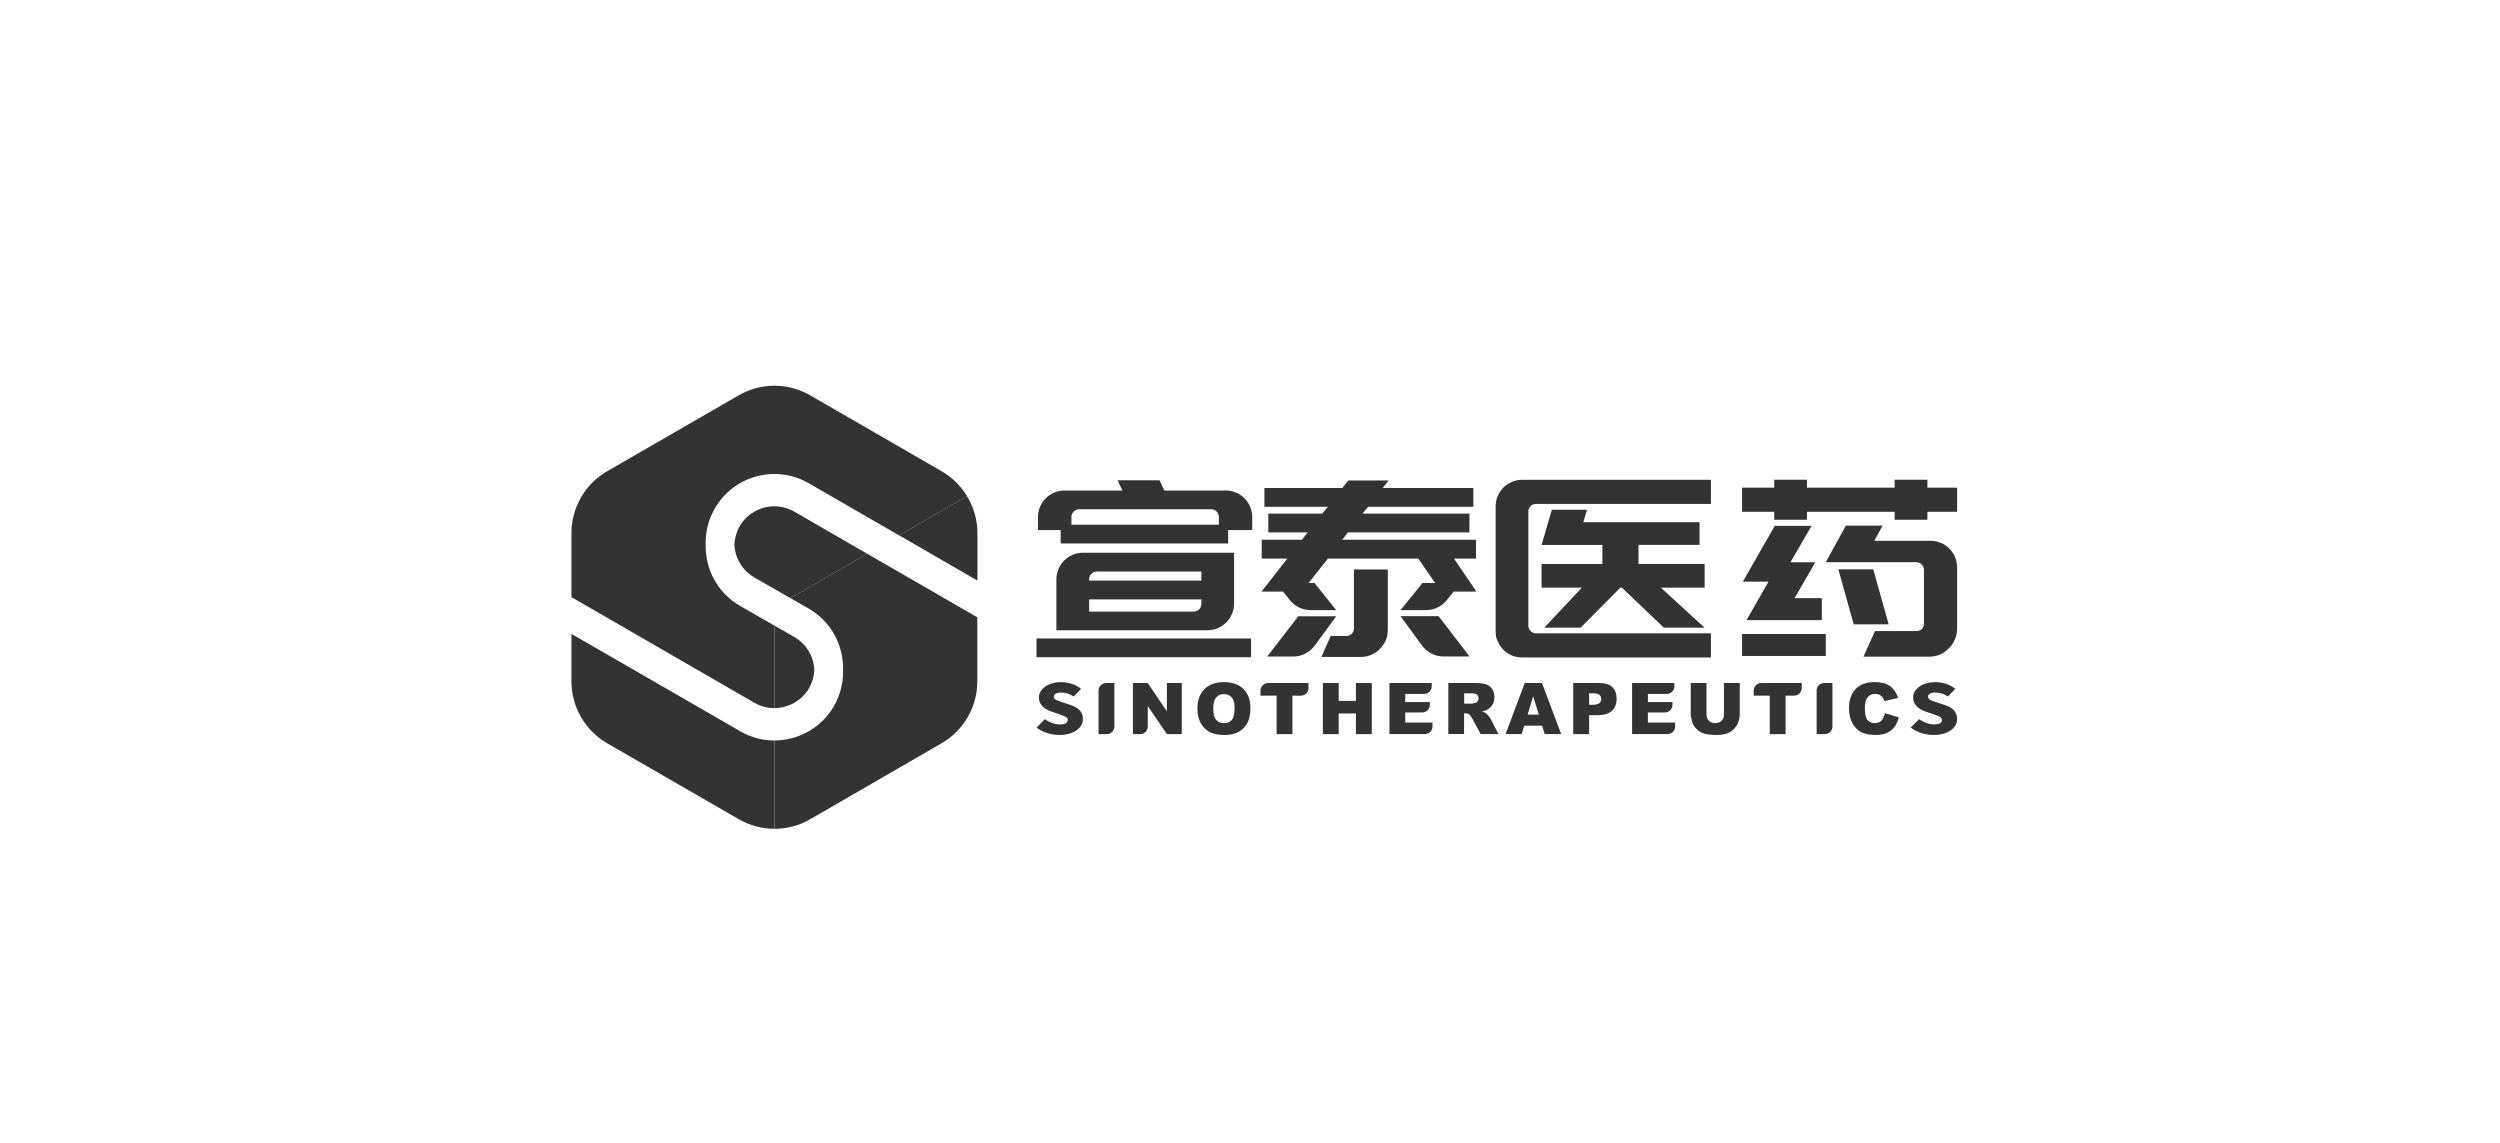 <svg width="175" height="80" viewBox="0 0 175 80" fill="none" xmlns="http://www.w3.org/2000/svg">
<g clip-path="url(#clip0_531_10124)">
<path d="M56.644 48.152C56.863 47.762 56.983 47.335 57.004 46.904C56.996 46.697 56.967 46.486 56.909 46.279C56.71 45.557 56.242 44.956 55.591 44.584L54.211 43.792V49.565C55.218 49.565 56.15 49.022 56.644 48.152Z" fill="#333333"/>
<path d="M42.499 52.028L51.712 57.344C52.47 57.784 53.336 58.016 54.211 58.016H54.215H54.219V51.833C54.215 51.833 54.211 51.833 54.206 51.833C53.411 51.833 52.603 51.634 51.861 51.215L51.848 51.207C51.844 51.207 51.84 51.203 51.84 51.203L51.334 50.908L40 44.373V47.701C40 49.479 40.957 51.136 42.499 52.028Z" fill="#333333"/>
<path d="M65.914 52.027C67.455 51.136 68.413 49.479 68.413 47.701V43.213L60.705 38.762L55.325 41.866L56.589 42.591C58.189 43.499 59.063 45.194 59.014 46.918C59.034 47.78 58.827 48.633 58.392 49.4C57.509 50.954 55.885 51.824 54.219 51.833V58.016C55.093 58.016 55.955 57.784 56.709 57.349L65.914 52.027Z" fill="#333333"/>
<path d="M55.588 35.806C55.169 35.57 54.693 35.441 54.208 35.441H54.204C53.197 35.441 52.26 35.984 51.767 36.859C51.539 37.261 51.423 37.7 51.406 38.135C51.419 38.334 51.448 38.537 51.502 38.736C51.7 39.457 52.169 40.058 52.819 40.431L55.327 41.869L60.706 38.765L55.588 35.806Z" fill="#333333"/>
<path d="M68.42 40.642V37.315C68.42 36.39 68.155 35.499 67.691 34.728L62.938 37.472L68.42 40.642Z" fill="#333333"/>
<path d="M65.918 32.988L56.71 27.671C55.951 27.232 55.085 27 54.211 27H54.206C53.332 27 52.47 27.232 51.712 27.671L42.499 32.988C40.957 33.875 40 35.537 40 37.315V41.799L52.831 49.209C53.245 49.445 53.722 49.569 54.206 49.569H54.211C54.215 49.569 54.215 49.569 54.215 49.569V43.797L51.824 42.425C50.228 41.517 49.349 39.822 49.399 38.098C49.378 37.236 49.586 36.383 50.025 35.612C50.659 34.497 51.691 33.693 52.93 33.353C54.161 33.017 55.446 33.171 56.556 33.797L56.589 33.813L62.934 37.477L67.688 34.733C67.261 34.02 66.66 33.415 65.918 32.988Z" fill="#333333"/>
<path d="M127.805 44.381H121.945V45.918H127.805V44.381Z" fill="#333333"/>
<path d="M127.528 41.869V43.407H122.257L123.794 40.717H122L124.23 36.813H126.807L125.332 39.358H127.073L125.622 41.869H127.528Z" fill="#333333"/>
<path d="M136.997 43.992C136.997 44.278 136.947 44.53 136.843 44.758C136.752 44.986 136.611 45.197 136.416 45.388C136.234 45.571 136.023 45.715 135.782 45.831C135.521 45.923 135.264 45.968 135.016 45.968H130.445L131.249 44.174H134.129C134.299 44.174 134.435 44.124 134.539 44.02C134.63 43.896 134.676 43.772 134.676 43.643V39.893C134.676 39.594 134.435 39.354 134.137 39.354H127.805L129.21 36.793H131.783L131.203 37.854H135.136C136.164 37.854 136.997 38.687 136.997 39.715V43.992ZM129.757 43.697L128.683 39.851H131.128L132.206 43.701H129.757V43.697Z" fill="#333333"/>
<path d="M136.997 34.136H121.945V35.827H136.997V34.136Z" fill="#333333"/>
<path d="M126.487 33.581H124.195V36.383H126.487V33.581Z" fill="#333333"/>
<path d="M134.917 33.581H132.625V36.383H134.917V33.581Z" fill="#333333"/>
<path d="M87.573 46.005H72.555V44.692H87.573V46.005ZM87.66 37.103H85.97V38.044H74.246V37.103H72.658V36.196C72.658 35.168 73.491 34.335 74.519 34.335H78.568L78.228 33.618H81.166L81.506 34.335H85.796C86.823 34.335 87.656 35.168 87.656 36.196V37.103H87.66ZM86.384 40.639V41.952V42.242C86.384 42.503 86.334 42.748 86.239 42.976C86.144 43.204 86.007 43.403 85.837 43.573C85.667 43.742 85.468 43.879 85.24 43.975C85.012 44.07 84.768 44.12 84.507 44.12H73.947V44.103V41.948V40.551C73.947 39.524 74.78 38.691 75.808 38.691H86.384V39.988V40.639ZM75 36.188V36.726H85.319V36.188C85.319 35.889 85.079 35.649 84.78 35.649H75.538C75.24 35.649 75 35.893 75 36.188ZM84.096 40.009H76.778C76.479 40.009 76.239 40.249 76.239 40.547V40.643H84.096V40.009ZM84.096 41.956H76.239V42.81H83.549C83.707 42.81 83.839 42.756 83.943 42.653C84.047 42.549 84.096 42.416 84.096 42.251V41.956Z" fill="#333333"/>
<path d="M103.348 41.41H101.761L101.276 42.011C100.924 42.45 100.389 42.707 99.826 42.707H98.035L99.573 40.809H100.46L99.279 39.101H92.954L91.603 40.809H92.014L93.535 42.707H91.744C91.181 42.707 90.646 42.45 90.294 42.011L89.809 41.41H88.305L90.116 39.101H88.321V37.783H91.139L91.533 37.27H88.781V35.952H92.557L92.95 35.475H88.508V34.161H93.957L94.384 33.631H97.202L96.792 34.161H103.133V35.475H95.769L95.375 35.952H102.859V37.27H94.351L93.957 37.783H103.319V39.101H101.782L103.348 41.41ZM93.539 43.134L92.03 45.193C91.678 45.67 91.123 45.956 90.53 45.956H88.707L90.878 43.138H93.539V43.134ZM97.144 44.124C97.144 44.385 97.095 44.63 96.991 44.849C96.887 45.073 96.751 45.268 96.581 45.438C96.411 45.608 96.212 45.745 95.984 45.84C95.756 45.935 95.516 45.985 95.267 45.985H92.499L93.149 44.514H94.243C94.393 44.514 94.517 44.464 94.621 44.36C94.724 44.257 94.774 44.132 94.774 43.983V39.864H97.148V44.124H97.144ZM102.868 45.952H101.044C100.451 45.952 99.892 45.67 99.544 45.189L98.035 43.129H100.7L102.868 45.952Z" fill="#333333"/>
<path d="M119.764 35.276H107.522C107.223 35.276 106.983 35.516 106.983 35.815V43.8C106.983 43.95 107.041 44.074 107.153 44.178C107.244 44.281 107.364 44.331 107.513 44.331H119.764V46.022H106.573C106.287 46.022 106.042 45.976 105.839 45.885C105.599 45.781 105.4 45.653 105.242 45.491C105.072 45.321 104.94 45.123 104.849 44.89C104.782 44.779 104.737 44.658 104.72 44.53C104.704 44.406 104.695 44.273 104.695 44.136V35.446C104.695 34.418 105.528 33.585 106.556 33.585H119.764V35.276ZM119.32 41.136H116.262L119.32 43.937H116.469L113.531 41.136H113.427L110.642 43.937H108.098L110.729 41.136H107.911V39.478H112.167V38.144H107.911L108.628 35.682H111.09L110.833 36.552H118.968V38.139H114.695V39.474H119.324V41.136H119.32Z" fill="#333333"/>
<path d="M77.429 47.812H78.005V50.858C78.005 51.153 77.769 51.389 77.475 51.389H76.898V48.343C76.898 48.049 77.139 47.812 77.429 47.812Z" fill="#333333"/>
<path d="M79.305 47.812H80.337L81.683 49.789V47.812H82.724V51.389H81.683L80.345 49.425V50.858C80.345 51.153 80.109 51.389 79.814 51.389H79.305V47.812Z" fill="#333333"/>
<path d="M83.82 49.602C83.82 49.018 83.982 48.562 84.309 48.239C84.633 47.916 85.088 47.75 85.669 47.75C86.265 47.75 86.721 47.912 87.044 48.231C87.368 48.55 87.529 48.997 87.529 49.574C87.529 49.992 87.459 50.336 87.318 50.601C87.177 50.871 86.974 51.078 86.709 51.227C86.444 51.376 86.112 51.451 85.714 51.451C85.312 51.451 84.977 51.385 84.711 51.26C84.446 51.132 84.235 50.929 84.069 50.651C83.903 50.365 83.82 50.017 83.82 49.602ZM84.927 49.607C84.927 49.967 84.993 50.228 85.13 50.386C85.263 50.543 85.445 50.622 85.677 50.622C85.913 50.622 86.1 50.543 86.228 50.39C86.357 50.236 86.423 49.959 86.423 49.557C86.423 49.221 86.357 48.973 86.22 48.819C86.083 48.666 85.901 48.587 85.669 48.587C85.445 48.587 85.267 48.666 85.134 48.823C84.993 48.981 84.927 49.242 84.927 49.607Z" fill="#333333"/>
<path d="M88.769 47.812H91.595V48.165C91.595 48.459 91.359 48.695 91.065 48.695H90.468V51.389H89.362V48.695H88.234V48.343C88.239 48.049 88.475 47.812 88.769 47.812Z" fill="#333333"/>
<path d="M92.602 47.812H93.708V49.064H94.914V47.812H96.025V51.389H94.914V49.943H93.708V51.389H92.602V47.812Z" fill="#333333"/>
<path d="M97.258 47.812H100.221V48.045C100.221 48.339 99.985 48.575 99.691 48.575H98.368V49.143H100.088V49.342C100.088 49.636 99.852 49.872 99.558 49.872H98.368V50.577H100.275V50.854C100.275 51.149 100.039 51.385 99.744 51.385H97.262V47.812H97.258Z" fill="#333333"/>
<path d="M101.383 51.385V47.809H103.223C103.563 47.809 103.824 47.838 104.006 47.896C104.188 47.954 104.334 48.061 104.441 48.223C104.553 48.38 104.607 48.575 104.607 48.803C104.607 49.002 104.566 49.172 104.479 49.317C104.396 49.462 104.28 49.578 104.13 49.665C104.035 49.723 103.907 49.769 103.741 49.806C103.873 49.852 103.969 49.893 104.027 49.939C104.068 49.968 104.126 50.03 104.205 50.125C104.284 50.221 104.334 50.295 104.358 50.349L104.893 51.385H103.646L103.053 50.291C102.978 50.15 102.912 50.059 102.854 50.013C102.775 49.959 102.684 49.93 102.585 49.93H102.485V51.381H101.383V51.385ZM102.489 49.259H102.953C103.003 49.259 103.103 49.242 103.248 49.209C103.322 49.193 103.38 49.156 103.426 49.097C103.472 49.035 103.496 48.969 103.496 48.89C103.496 48.774 103.459 48.687 103.389 48.625C103.314 48.563 103.177 48.534 102.978 48.534H102.493V49.259H102.489Z" fill="#333333"/>
<path d="M107.948 50.797H106.692L106.518 51.385H105.391L106.733 47.809H107.939L109.282 51.385H108.126L107.948 50.797ZM107.716 50.022L107.322 48.737L106.932 50.022H107.716Z" fill="#333333"/>
<path d="M110.129 47.812H111.965C112.367 47.812 112.665 47.908 112.864 48.099C113.063 48.289 113.163 48.559 113.163 48.911C113.163 49.271 113.055 49.553 112.835 49.756C112.62 49.959 112.288 50.063 111.841 50.063H111.236V51.389H110.125V47.812H110.129ZM111.24 49.333H111.509C111.721 49.333 111.874 49.296 111.957 49.221C112.044 49.147 112.085 49.052 112.085 48.936C112.085 48.824 112.048 48.728 111.973 48.65C111.899 48.571 111.758 48.534 111.551 48.534H111.236V49.333H111.24Z" fill="#333333"/>
<path d="M114.242 47.812H117.205V48.045C117.205 48.339 116.969 48.575 116.675 48.575H115.353V49.143H117.073V49.342C117.073 49.636 116.836 49.872 116.542 49.872H115.353V50.577H117.259V50.854C117.259 51.149 117.023 51.385 116.729 51.385H114.246V47.812H114.242Z" fill="#333333"/>
<path d="M120.681 47.812H121.783V49.943C121.783 50.154 121.75 50.353 121.684 50.539C121.617 50.726 121.514 50.892 121.373 51.033C121.232 51.173 121.083 51.273 120.929 51.327C120.714 51.406 120.457 51.447 120.154 51.447C119.98 51.447 119.79 51.435 119.587 51.41C119.379 51.385 119.209 51.335 119.073 51.265C118.936 51.194 118.807 51.091 118.691 50.958C118.575 50.825 118.497 50.689 118.455 50.548C118.389 50.32 118.352 50.121 118.352 49.943V47.812H119.454V49.992C119.454 50.187 119.508 50.34 119.616 50.448C119.723 50.556 119.872 50.614 120.067 50.614C120.258 50.614 120.407 50.56 120.515 50.452C120.623 50.345 120.676 50.191 120.676 49.992V47.812H120.681Z" fill="#333333"/>
<path d="M123.292 47.812H126.119V48.165C126.119 48.459 125.883 48.695 125.588 48.695H124.992V51.389H123.885V48.695H122.758V48.343C122.758 48.049 122.998 47.812 123.292 47.812Z" fill="#333333"/>
<path d="M127.695 47.812H128.271V50.858C128.271 51.153 128.034 51.389 127.74 51.389H127.164V48.343C127.164 48.049 127.4 47.812 127.695 47.812Z" fill="#333333"/>
<path d="M131.941 49.922L132.911 50.216C132.845 50.49 132.745 50.713 132.604 50.896C132.463 51.078 132.289 51.215 132.082 51.306C131.875 51.397 131.61 51.447 131.29 51.447C130.901 51.447 130.586 51.389 130.337 51.277C130.093 51.165 129.877 50.966 129.699 50.68C129.521 50.394 129.43 50.034 129.43 49.586C129.43 48.993 129.587 48.542 129.902 48.223C130.217 47.904 130.661 47.746 131.237 47.746C131.688 47.746 132.041 47.837 132.297 48.02C132.554 48.202 132.745 48.48 132.874 48.857L131.9 49.072C131.866 48.965 131.829 48.886 131.792 48.832C131.73 48.749 131.655 48.683 131.564 48.637C131.473 48.592 131.373 48.571 131.266 48.571C131.017 48.571 130.822 48.67 130.69 48.873C130.59 49.023 130.54 49.259 130.54 49.578C130.54 49.976 130.598 50.245 130.723 50.394C130.843 50.539 131.013 50.614 131.228 50.614C131.44 50.614 131.601 50.556 131.709 50.436C131.817 50.32 131.891 50.15 131.941 49.922Z" fill="#333333"/>
<path d="M72.555 50.933L73.139 50.344C73.446 50.56 73.844 50.709 74.183 50.709C74.565 50.709 74.743 50.589 74.743 50.398C74.743 50.191 74.507 50.125 74.138 49.996L73.591 49.806C73.139 49.656 72.721 49.346 72.721 48.828C72.721 48.231 73.367 47.75 74.279 47.75C74.776 47.75 75.302 47.907 75.675 48.218L75.161 48.753C74.88 48.575 74.614 48.479 74.279 48.479C73.96 48.479 73.765 48.583 73.765 48.778C73.765 48.972 74.034 49.051 74.415 49.176L74.954 49.354C75.485 49.532 75.804 49.826 75.804 50.332C75.804 50.925 75.203 51.447 74.163 51.447C73.599 51.447 72.998 51.273 72.555 50.933Z" fill="#333333"/>
<path d="M133.75 50.933L134.334 50.344C134.641 50.56 135.039 50.709 135.379 50.709C135.76 50.709 135.938 50.589 135.938 50.398C135.938 50.191 135.702 50.125 135.333 49.996L134.786 49.806C134.334 49.656 133.916 49.346 133.916 48.828C133.916 48.231 134.562 47.75 135.474 47.75C135.971 47.75 136.498 47.907 136.871 48.218L136.357 48.753C136.075 48.575 135.81 48.479 135.474 48.479C135.155 48.479 134.96 48.583 134.96 48.778C134.96 48.972 135.229 49.051 135.611 49.176L136.15 49.354C136.68 49.532 136.999 49.826 136.999 50.332C136.999 50.925 136.398 51.447 135.358 51.447C134.798 51.447 134.198 51.273 133.75 50.933Z" fill="#333333"/>
</g>
<defs>
<clipPath id="clip0_531_10124">
<rect width="97" height="31.011" fill="white" transform="translate(40 27)"/>
</clipPath>
</defs>
</svg>
